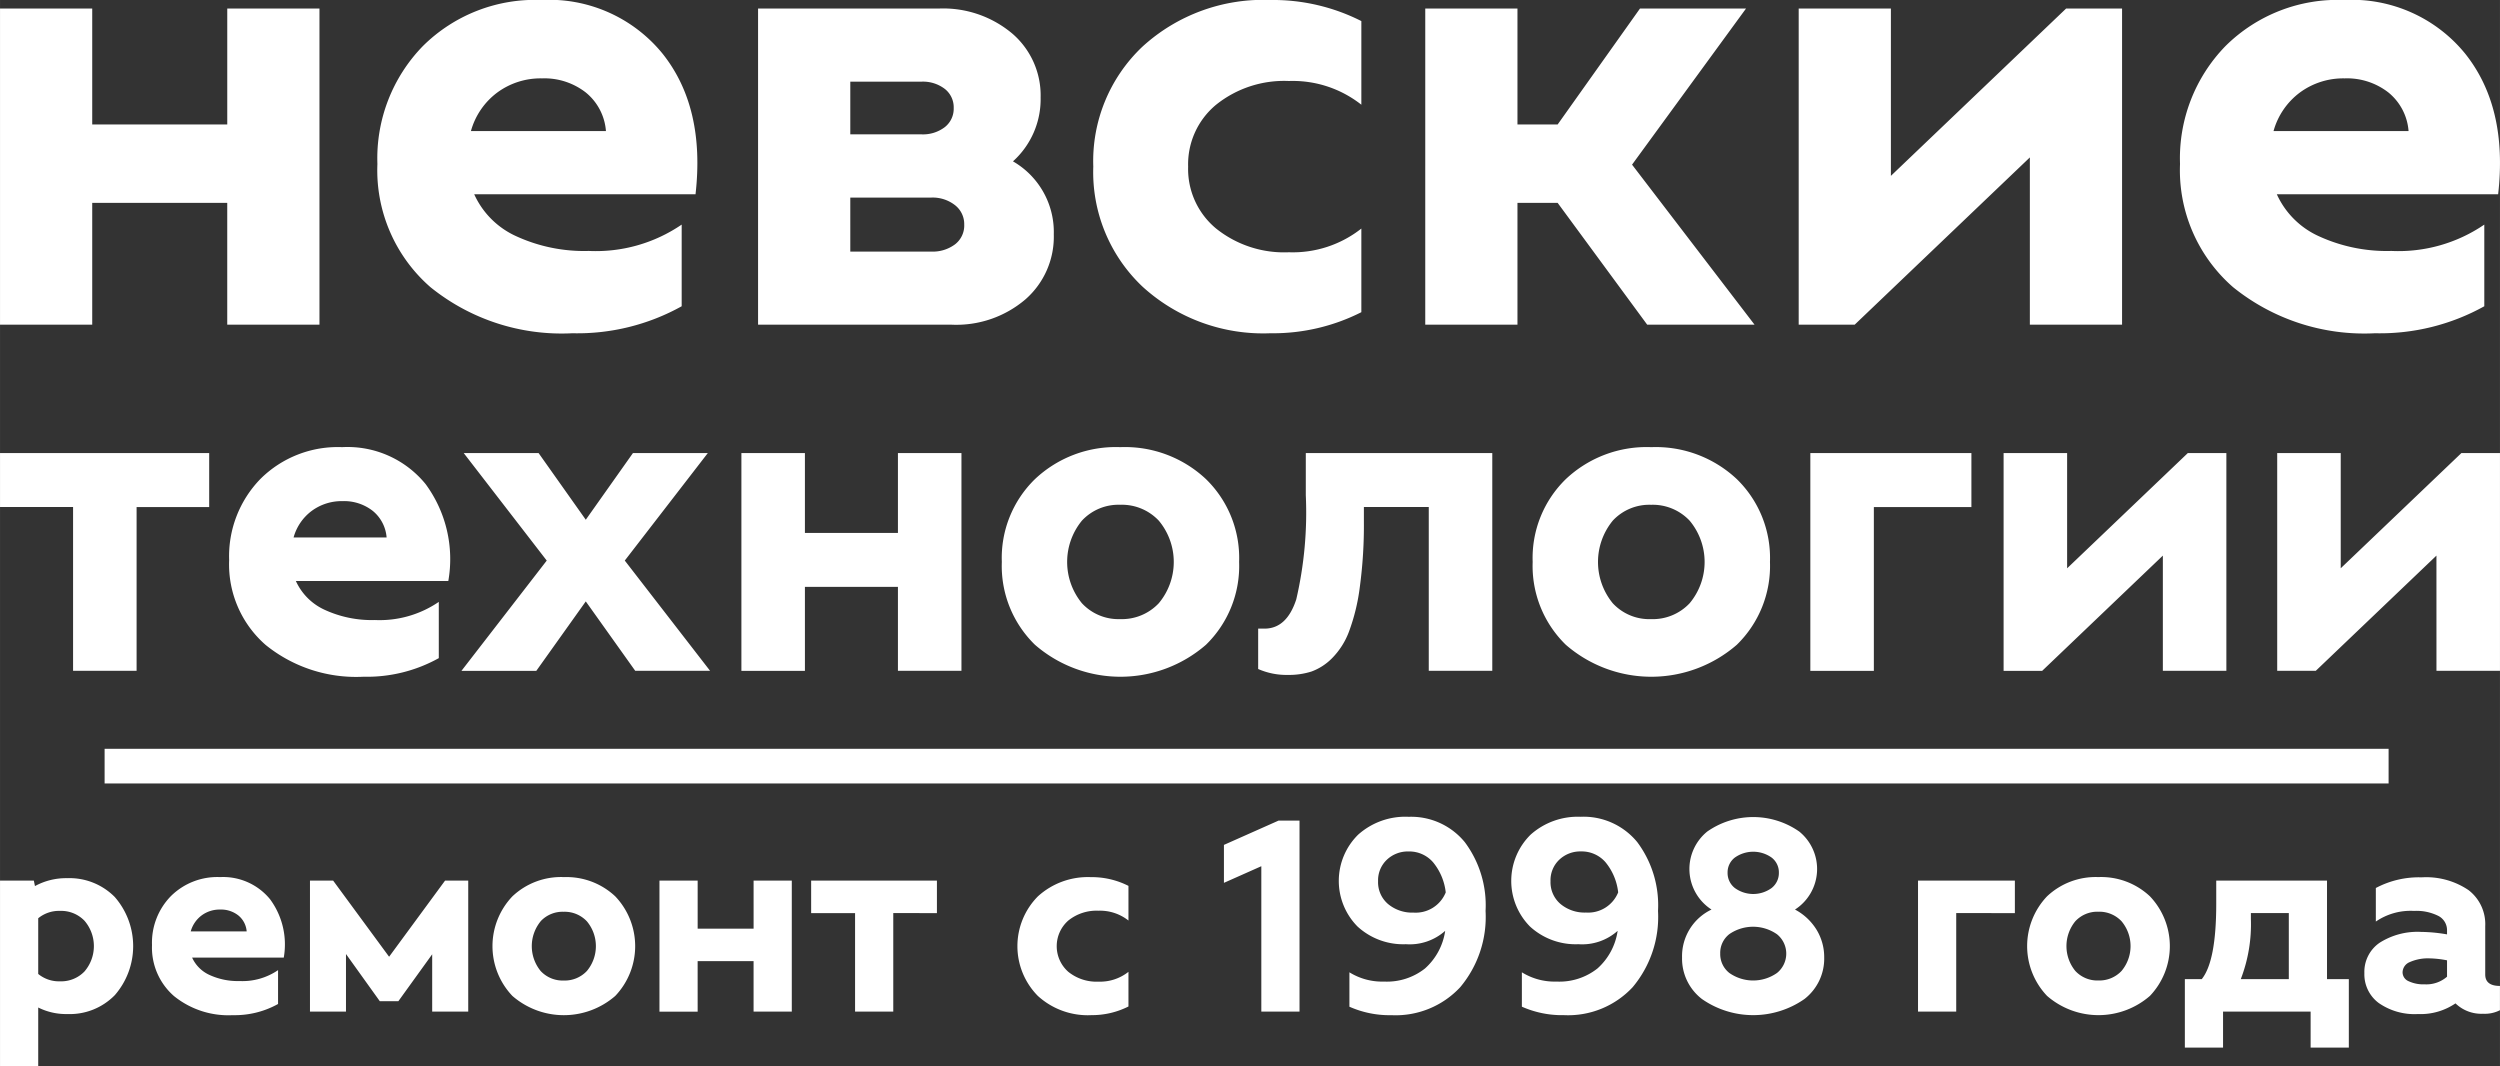 <?xml version="1.0" encoding="UTF-8"?> <svg xmlns="http://www.w3.org/2000/svg" id="_1" data-name="1" width="48.025mm" height="20.481mm" viewBox="0 0 136.133 58.057"><rect x="0" y="0" width="136.133" height="58.057" fill="#333333" stroke="none"/> <path d="M5.021,17.681H0V.466H5.021V6.778h7.353V.466h5.021V17.681H12.373V11.046H5.021ZM29.48,0a7.957,7.957,0,0,1,6.599,2.923q2.331,2.924,1.794,7.657H25.822a4.584,4.584,0,0,0,2.277,2.278,8.875,8.875,0,0,0,3.963.807,8.284,8.284,0,0,0,5.057-1.435V16.677a11.694,11.694,0,0,1-5.953,1.47,11.366,11.366,0,0,1-7.729-2.511A8.442,8.442,0,0,1,20.55,8.93a8.761,8.761,0,0,1,2.474-6.419A8.664,8.664,0,0,1,29.48,0ZM25.643,7.137h7.352a2.998,2.998,0,0,0-1.094-2.098A3.661,3.661,0,0,0,29.516,4.268a3.98,3.98,0,0,0-2.439.771A3.92,3.92,0,0,0,25.643,7.137ZM41.279,17.681V.466h9.827a5.84,5.84,0,0,1,4.017,1.363,4.436,4.436,0,0,1,1.542,3.478,4.555,4.555,0,0,1-1.506,3.479,4.443,4.443,0,0,1,2.223,3.981,4.53,4.53,0,0,1-1.542,3.533,5.797,5.797,0,0,1-4.017,1.381Zm8.895-13.234H46.301V7.316h3.874a1.955,1.955,0,0,0,1.273-.394,1.276,1.276,0,0,0,.484-1.04,1.276,1.276,0,0,0-.484-1.04A1.955,1.955,0,0,0,50.174,4.447Zm.538,6.312h-4.411V13.7h4.411a2.025,2.025,0,0,0,1.291-.394,1.293,1.293,0,0,0,.502-1.076,1.308,1.308,0,0,0-.502-1.058A1.974,1.974,0,0,0,50.712,10.759Zm18.469,7.388a9.748,9.748,0,0,1-6.958-2.529,8.575,8.575,0,0,1-2.69-6.545,8.575,8.575,0,0,1,2.69-6.545A9.745,9.745,0,0,1,69.181,0a10.633,10.633,0,0,1,4.949,1.148V5.702a6.029,6.029,0,0,0-3.945-1.291,5.921,5.921,0,0,0-3.963,1.291,4.206,4.206,0,0,0-1.524,3.372,4.206,4.206,0,0,0,1.524,3.372,5.921,5.921,0,0,0,3.963,1.291,6.029,6.029,0,0,0,3.945-1.291v4.554A10.633,10.633,0,0,1,69.181,18.147Zm8.429-.466V.466h5.021V6.778h2.188L89.302.466h5.774L88.871,8.966l6.671,8.715h-5.846l-4.878-6.635H82.631v6.635Zm32.923-9.109L100.993,17.681H97.945V.466h5.021V9.576L112.506.466h3.048V17.681h-5.021ZM127.64,0a7.957,7.957,0,0,1,6.599,2.923q2.331,2.924,1.794,7.657H123.982a4.584,4.584,0,0,0,2.277,2.278,8.875,8.875,0,0,0,3.963.807,8.284,8.284,0,0,0,5.057-1.435V16.677a11.694,11.694,0,0,1-5.953,1.47,11.366,11.366,0,0,1-7.729-2.511,8.442,8.442,0,0,1-2.887-6.707,8.761,8.761,0,0,1,2.474-6.419A8.664,8.664,0,0,1,127.64,0Zm-3.837,7.137h7.352a2.998,2.998,0,0,0-1.094-2.098,3.661,3.661,0,0,0-2.385-.771,3.98,3.98,0,0,0-2.439.771A3.92,3.92,0,0,0,123.802,7.137ZM3.978,27.61H0V24.67H11.39v2.94h-3.953v8.919H3.978Zm14.652-3.261a5.48,5.48,0,0,1,4.546,2.014,6.889,6.889,0,0,1,1.235,5.275h-8.301a3.16,3.16,0,0,0,1.569,1.569,6.112,6.112,0,0,0,2.73.556,5.71,5.71,0,0,0,3.484-.988V35.838a8.056,8.056,0,0,1-4.102,1.013A7.83,7.83,0,0,1,14.466,35.121a5.817,5.817,0,0,1-1.989-4.62,6.036,6.036,0,0,1,1.705-4.423A5.969,5.969,0,0,1,18.63,24.349Zm-2.644,4.917H21.051a2.072,2.072,0,0,0-.754-1.446,2.525,2.525,0,0,0-1.643-.531,2.742,2.742,0,0,0-1.68.531A2.699,2.699,0,0,0,15.986,29.266Zm13.217,7.264H25.127l4.644-6.004-4.521-5.855h4.077L31.897,28.302,34.466,24.67h4.077l-4.522,5.855,4.645,6.004H34.59L31.897,32.749Zm14.627,0H40.371v-11.859h3.459v4.348h5.065V24.67h3.459V36.529H48.895V31.958H43.83ZM61,24.349a6.441,6.441,0,0,1,4.67,1.742A5.993,5.993,0,0,1,67.474,30.6a5.991,5.991,0,0,1-1.804,4.509,7.097,7.097,0,0,1-9.315,0A5.989,5.989,0,0,1,54.552,30.6a5.99,5.99,0,0,1,1.804-4.509A6.408,6.408,0,0,1,61,24.349ZM58.913,28.352a3.547,3.547,0,0,0,0,4.496,2.714,2.714,0,0,0,2.087.865,2.757,2.757,0,0,0,2.1-.865,3.508,3.508,0,0,0,0-4.496,2.759,2.759,0,0,0-2.1-.865A2.716,2.716,0,0,0,58.913,28.352Zm9.598,8.079V34.231h.346q1.21,0,1.729-1.594a20.909,20.909,0,0,0,.519-5.67V24.67H81.26V36.529H77.801V27.61H74.268v.766a25.226,25.226,0,0,1-.222,3.594,10.828,10.828,0,0,1-.593,2.434,4.094,4.094,0,0,1-.926,1.446,3.041,3.041,0,0,1-1.112.717,4.03,4.03,0,0,1-1.273.185A3.841,3.841,0,0,1,68.511,36.43Zm21.396-12.081A6.441,6.441,0,0,1,94.577,26.091,5.993,5.993,0,0,1,96.381,30.6a5.991,5.991,0,0,1-1.804,4.509,7.097,7.097,0,0,1-9.315,0A5.989,5.989,0,0,1,83.459,30.6a5.99,5.99,0,0,1,1.804-4.509A6.408,6.408,0,0,1,89.907,24.349Zm-2.087,4.003a3.547,3.547,0,0,0,0,4.496,2.714,2.714,0,0,0,2.087.865,2.757,2.757,0,0,0,2.1-.865,3.508,3.508,0,0,0,0-4.496,2.759,2.759,0,0,0-2.1-.865A2.716,2.716,0,0,0,87.82,28.352Zm10.759,8.178v-11.859h8.771v2.94h-5.312v8.919Zm19.196-6.276-6.572,6.276h-2.1v-11.859h3.459v6.275l6.572-6.275h2.1V36.529h-3.459Zm14.898,0L126.102,36.529h-2.1v-11.859H127.461v6.275l6.572-6.275h2.1V36.529h-3.459ZM130.068,40.775H5.695v1.888H130.068ZM0,58.057V47.954H1.842l.06.297a3.538,3.538,0,0,1,1.753-.431,3.469,3.469,0,0,1,2.593,1.025,4.069,4.069,0,0,1,.007,5.341,3.428,3.428,0,0,1-2.585,1.033,3.387,3.387,0,0,1-1.59-.356v3.194Zm2.08-5.021a1.781,1.781,0,0,0,1.188.401A1.759,1.759,0,0,0,4.598,52.901a2.118,2.118,0,0,0,0-2.764,1.759,1.759,0,0,0-1.33-.535,1.781,1.781,0,0,0-1.188.401Zm9.895-5.274a3.298,3.298,0,0,1,2.734,1.211,4.144,4.144,0,0,1,.742,3.172H10.46a1.897,1.897,0,0,0,.943.943,3.671,3.671,0,0,0,1.642.334,3.433,3.433,0,0,0,2.095-.594v1.843a4.844,4.844,0,0,1-2.466.609,4.706,4.706,0,0,1-3.201-1.04A3.498,3.498,0,0,1,8.276,51.46a3.627,3.627,0,0,1,1.025-2.659A3.588,3.588,0,0,1,11.975,47.761Zm-1.59,2.957h3.046a1.243,1.243,0,0,0-.453-.869A1.517,1.517,0,0,0,11.99,49.529a1.648,1.648,0,0,0-1.011.319A1.627,1.627,0,0,0,10.385,50.718Zm8.454,4.368H16.878V47.954h1.263l3.046,4.145,3.046-4.145h1.263v7.131H23.533v-3.12l-1.842,2.555H20.681l-1.842-2.57Zm11.855-7.324a3.874,3.874,0,0,1,2.808,1.047,3.932,3.932,0,0,1,0,5.423,4.268,4.268,0,0,1-5.601,0,3.931,3.931,0,0,1,0-5.423A3.852,3.852,0,0,1,30.694,47.761Zm-1.255,2.407a2.136,2.136,0,0,0,0,2.704,1.633,1.633,0,0,0,1.255.52,1.656,1.656,0,0,0,1.263-.52,2.11,2.11,0,0,0,0-2.704,1.659,1.659,0,0,0-1.263-.52A1.635,1.635,0,0,0,29.438,50.167Zm8.55,4.918H35.909V47.954h2.08v2.615h3.046V47.954h2.08v7.131H41.034V52.337h-3.046Zm8.572-5.363H44.169V47.954h6.849v1.768H48.641v5.363H46.561Zm12.837,5.556a4.037,4.037,0,0,1-2.882-1.047,3.855,3.855,0,0,1,0-5.423,4.037,4.037,0,0,1,2.882-1.047,4.4,4.4,0,0,1,2.05.476v1.887a2.494,2.494,0,0,0-1.634-.535,2.449,2.449,0,0,0-1.641.535,1.86,1.86,0,0,0,0,2.793,2.449,2.449,0,0,0,1.641.535,2.494,2.494,0,0,0,1.634-.535v1.887A4.407,4.407,0,0,1,59.398,55.278Zm9.285-8.112-2.036.906V46.008l2.972-1.322h1.144V55.085H68.683Zm7.992-2.689a3.776,3.776,0,0,1,3.09,1.381,5.744,5.744,0,0,1,1.129,3.744,5.949,5.949,0,0,1-1.381,4.153,4.804,4.804,0,0,1-3.745,1.523,5.39,5.39,0,0,1-2.288-.461V52.946a3.38,3.38,0,0,0,1.887.505,3.345,3.345,0,0,0,2.228-.713,3.398,3.398,0,0,0,1.1-2.05,2.901,2.901,0,0,1-2.139.728,3.674,3.674,0,0,1-2.637-.966,3.534,3.534,0,0,1,.037-4.999A3.85,3.85,0,0,1,76.675,44.477Zm-1.634,3.506a1.558,1.558,0,0,0,.542,1.241,2.052,2.052,0,0,0,1.389.468,1.763,1.763,0,0,0,1.753-1.1,3.119,3.119,0,0,0-.691-1.642,1.711,1.711,0,0,0-1.33-.587,1.657,1.657,0,0,0-1.188.453A1.539,1.539,0,0,0,75.041,47.984ZM86.065,44.477A3.776,3.776,0,0,1,89.156,45.859a5.744,5.744,0,0,1,1.129,3.744,5.949,5.949,0,0,1-1.381,4.153,4.804,4.804,0,0,1-3.745,1.523,5.39,5.39,0,0,1-2.288-.461V52.946a3.38,3.38,0,0,0,1.887.505,3.345,3.345,0,0,0,2.228-.713,3.398,3.398,0,0,0,1.1-2.05,2.901,2.901,0,0,1-2.139.728,3.674,3.674,0,0,1-2.637-.966,3.534,3.534,0,0,1,.037-4.999A3.85,3.85,0,0,1,86.065,44.477Zm-1.634,3.506a1.558,1.558,0,0,0,.542,1.241,2.052,2.052,0,0,0,1.389.468A1.763,1.763,0,0,0,88.115,48.593a3.119,3.119,0,0,0-.691-1.642,1.711,1.711,0,0,0-1.33-.587,1.657,1.657,0,0,0-1.188.453A1.539,1.539,0,0,0,84.431,47.984Zm8.766,1.546a2.628,2.628,0,0,1-.23-4.249,4.371,4.371,0,0,1,5.007,0,2.627,2.627,0,0,1-.23,4.249,3.066,3.066,0,0,1,1.174,1.099,2.864,2.864,0,0,1,.416,1.516,2.781,2.781,0,0,1-1.077,2.258,4.878,4.878,0,0,1-5.579,0,2.774,2.774,0,0,1-1.084-2.258A2.815,2.815,0,0,1,93.197,49.529Zm.973,1.337a1.289,1.289,0,0,0-.498,1.055,1.308,1.308,0,0,0,.498,1.062,2.26,2.26,0,0,0,2.593,0,1.354,1.354,0,0,0,0-2.109,2.277,2.277,0,0,0-2.593-.008Zm.297-2.511a1.702,1.702,0,0,0,2.005,0,1.035,1.035,0,0,0,.394-.832,1.014,1.014,0,0,0-.394-.824,1.734,1.734,0,0,0-2.005,0,1.014,1.014,0,0,0-.394.824A1.034,1.034,0,0,0,94.467,48.355Zm9.976,6.73V47.954h5.274v1.768H106.523v5.363Zm9.82-7.324a3.874,3.874,0,0,1,2.808,1.047,3.932,3.932,0,0,1,0,5.423,4.268,4.268,0,0,1-5.601,0,3.931,3.931,0,0,1,0-5.423A3.852,3.852,0,0,1,114.263,47.761ZM113.008,50.167a2.136,2.136,0,0,0,0,2.704,1.633,1.633,0,0,0,1.255.52,1.656,1.656,0,0,0,1.263-.52,2.11,2.11,0,0,0,0-2.704,1.659,1.659,0,0,0-1.263-.52A1.635,1.635,0,0,0,113.008,50.167Zm5.965,6.879v-3.729h.921q.788-.98.788-4.1v-1.263h6.032v5.363h1.188v3.729h-2.08V55.085h-4.769v1.961Zm3.046-3.729H124.634v-3.595h-2.065v.312A8.305,8.305,0,0,1,122.019,53.317Zm9.642,1.902a3.406,3.406,0,0,1-2.132-.602,1.945,1.945,0,0,1-.78-1.627,1.919,1.919,0,0,1,.824-1.649,3.842,3.842,0,0,1,2.281-.594,8.595,8.595,0,0,1,1.396.134v-.208a.873.873,0,0,0-.467-.795,2.653,2.653,0,0,0-1.33-.275,3.347,3.347,0,0,0-2.08.58V48.355a5.006,5.006,0,0,1,2.496-.58,4.11,4.11,0,0,1,2.555.698,2.334,2.334,0,0,1,.906,1.961v2.63q0,.624.802.624v1.322a1.826,1.826,0,0,1-.922.193,2.026,2.026,0,0,1-1.5-.565A3.374,3.374,0,0,1,131.661,55.219Zm.654-3.031a2.437,2.437,0,0,0-1.092.201.615.615,0,0,0-.394.558.528.528,0,0,0,.327.483,1.896,1.896,0,0,0,.876.171,1.714,1.714,0,0,0,1.218-.416v-.891A5.406,5.406,0,0,0,132.315,52.188Z" fill="#fff"></path> </svg> 
